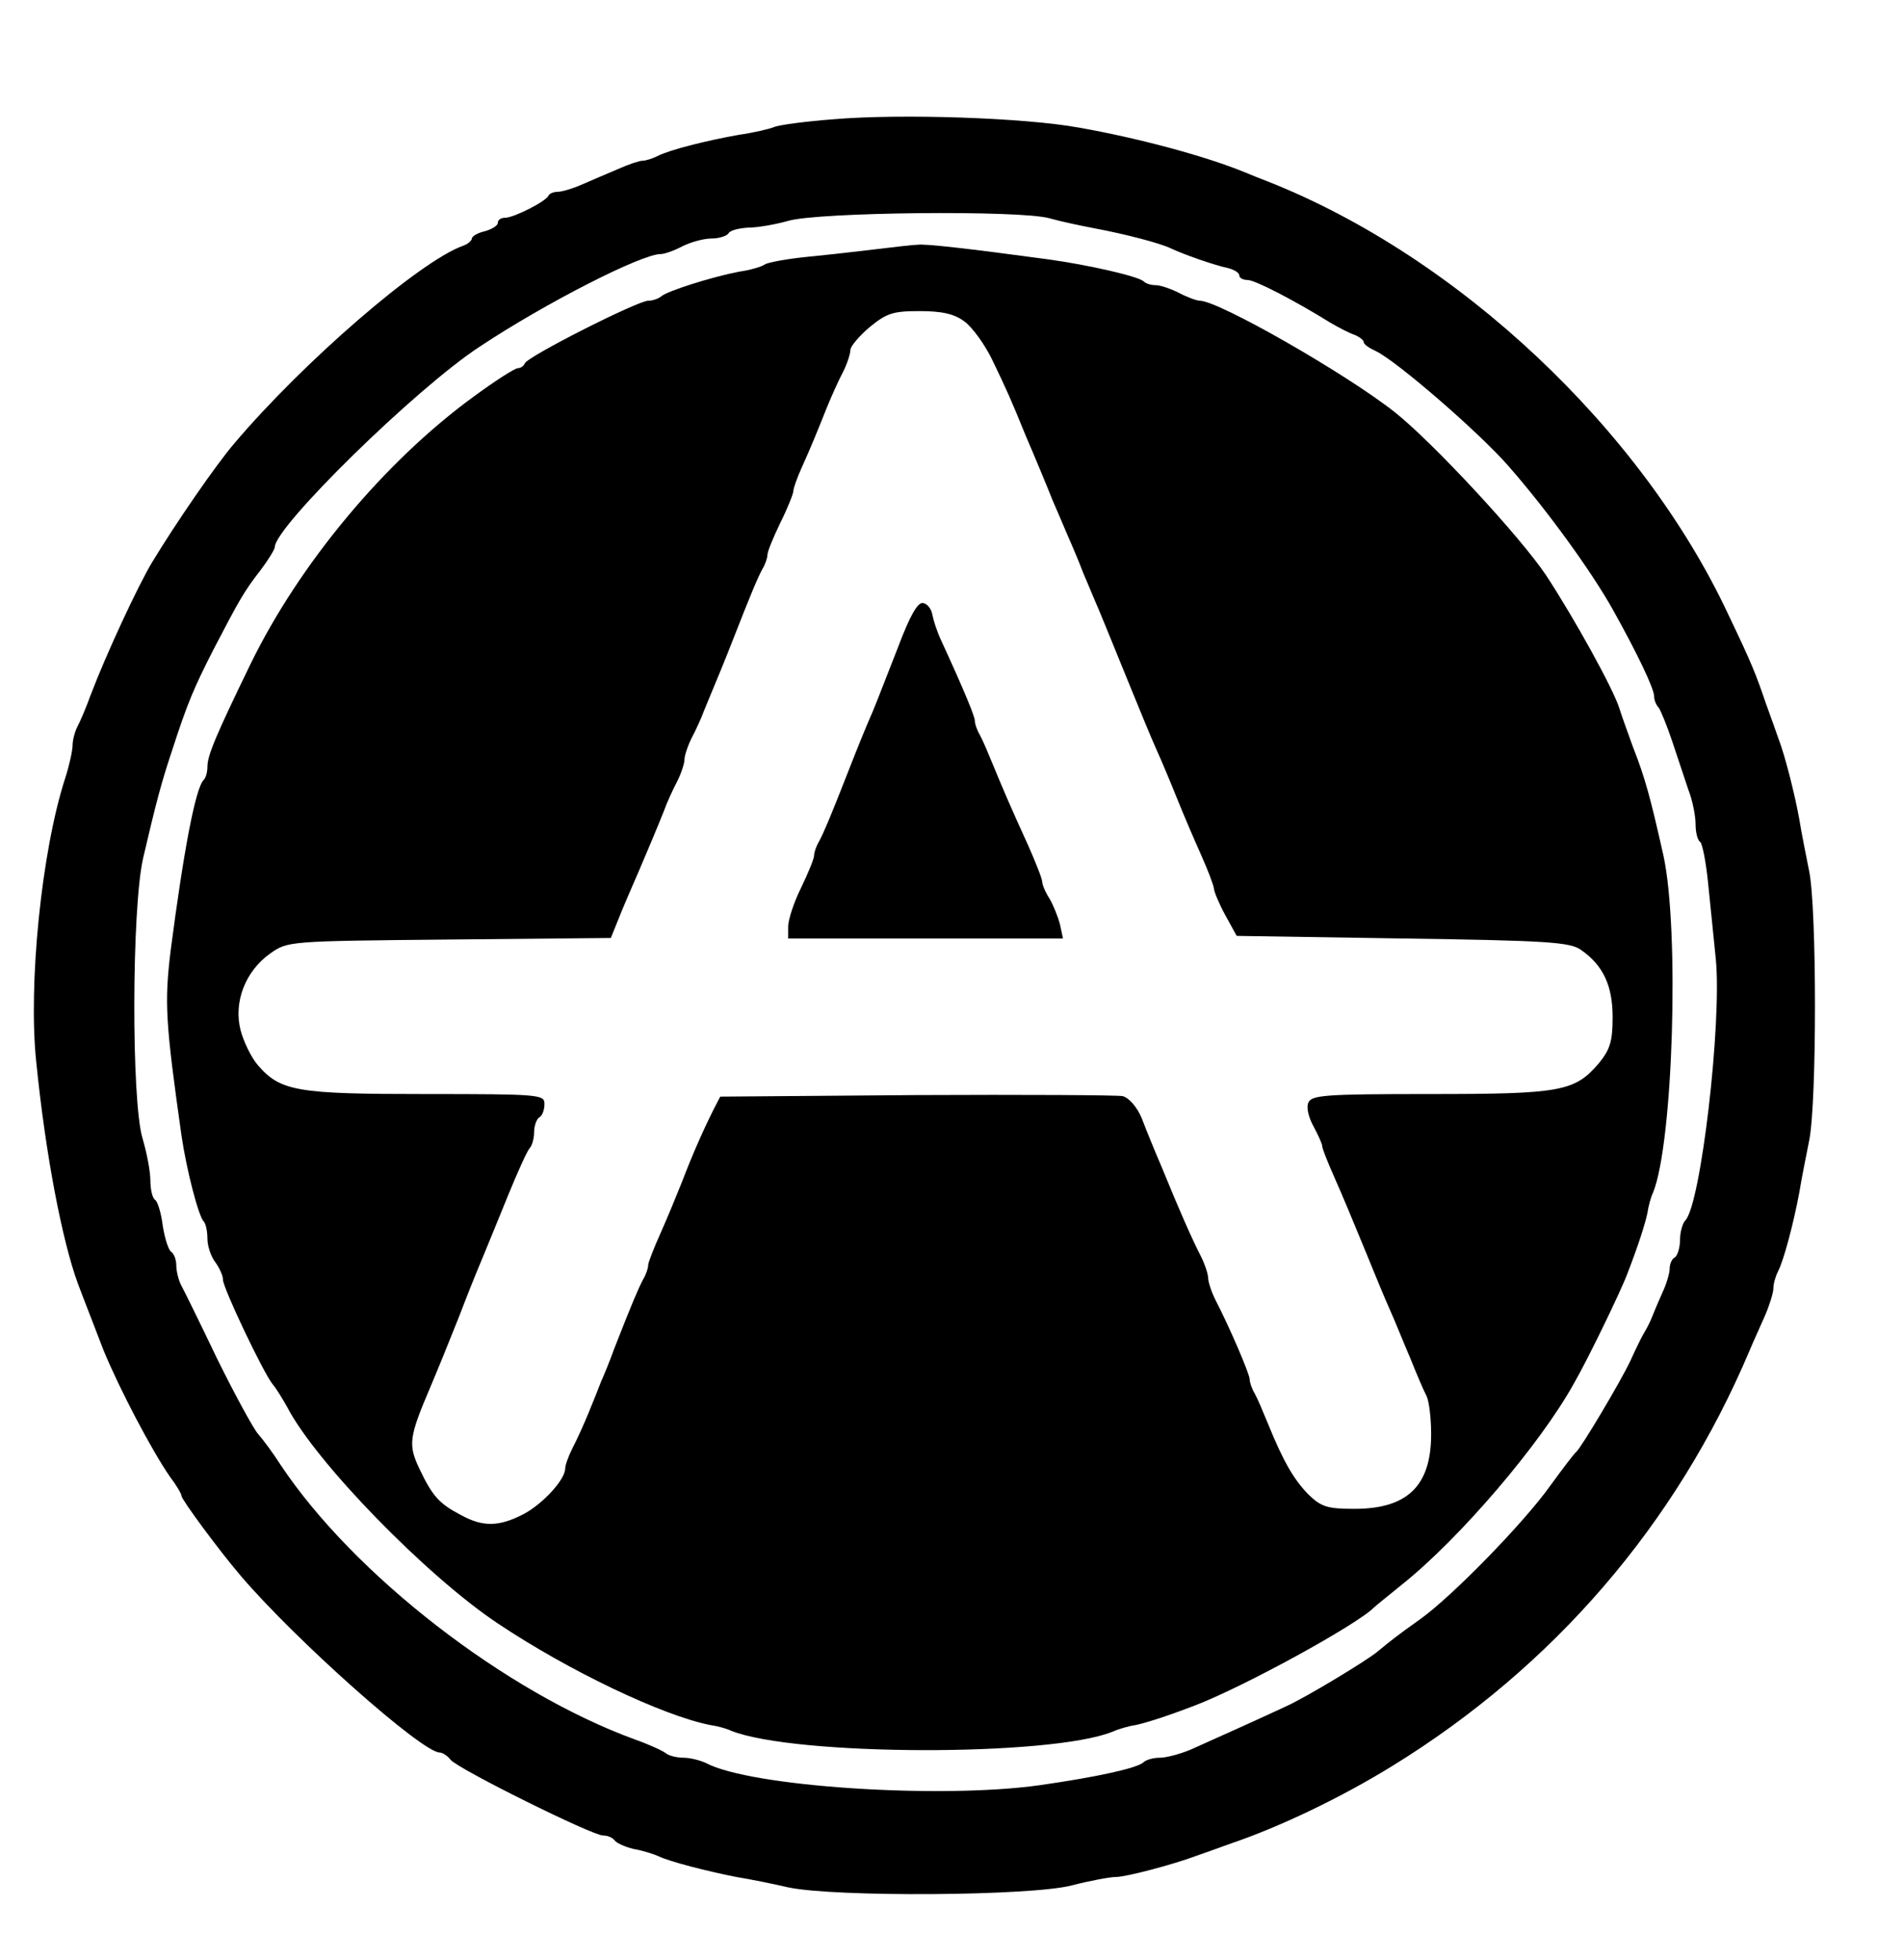 <?xml version="1.0" encoding="UTF-8" standalone="no"?> <svg xmlns="http://www.w3.org/2000/svg" version="1.0" width="367pt" height="378pt" viewBox="0 0 367 378" preserveAspectRatio="xMidYMid meet"><g transform="translate(0,378) scale(0.1,-0.1)" fill="#000000" stroke="none"><path d="M1608 3550 c-54 -4 -106 -11 -115 -15 -10 -4 -40 -11 -68 -15 -62 -11 -134 -29 -157 -41 -10 -5 -23 -9 -29 -9 -6 0 -27 -7 -47 -16 -21 -9 -52 -22 -70 -30 -18 -8 -39 -14 -47 -14 -7 0 -15 -3 -17 -7 -4 -11 -67 -43 -84 -43 -8 0 -14 -4 -14 -10 0 -5 -11 -12 -25 -16 -14 -3 -25 -10 -25 -14 0 -4 -8 -11 -17 -14 -84 -30 -308 -224 -441 -381 -36 -42 -113 -154 -159 -230 -27 -45 -88 -176 -118 -255 -9 -25 -21 -53 -26 -62 -5 -10 -9 -26 -9 -35 0 -10 -6 -38 -14 -63 -46 -141 -72 -400 -56 -549 18 -179 50 -344 80 -426 10 -27 41 -106 50 -130 31 -75 92 -191 127 -242 13 -17 23 -34 23 -38 0 -7 73 -106 115 -155 106 -124 349 -340 383 -340 5 0 15 -6 21 -14 15 -18 273 -146 294 -146 9 0 18 -4 22 -9 3 -5 20 -13 37 -17 18 -3 39 -10 48 -14 20 -10 94 -29 150 -40 25 -4 70 -13 100 -20 88 -19 470 -17 548 4 35 9 73 16 84 16 20 0 110 24 153 40 11 4 43 15 70 25 94 32 211 88 310 149 310 191 547 465 689 801 7 17 21 47 30 68 9 21 16 44 16 52 0 9 4 23 9 33 11 21 30 93 41 152 4 25 13 70 19 100 15 72 15 448 0 520 -6 30 -15 75 -19 100 -9 50 -28 124 -40 155 -4 11 -15 43 -25 70 -18 53 -26 74 -72 170 -167 357 -521 690 -888 835 -11 4 -33 13 -50 20 -75 30 -201 64 -315 84 -105 19 -343 27 -472 16z m416 -191 c21 -6 59 -14 85 -19 64 -12 128 -29 149 -39 23 -11 82 -32 110 -38 12 -3 22 -9 22 -14 0 -5 7 -9 16 -9 14 0 88 -38 159 -82 17 -10 38 -21 48 -24 9 -4 17 -10 17 -14 0 -4 10 -11 23 -17 39 -18 201 -158 258 -224 75 -86 158 -201 199 -274 48 -86 80 -153 80 -168 0 -7 4 -17 9 -22 4 -6 16 -35 26 -65 10 -30 24 -72 31 -93 8 -20 14 -51 14 -67 0 -16 4 -31 9 -34 4 -3 11 -38 15 -78 4 -40 11 -107 15 -148 12 -122 -29 -474 -59 -504 -5 -5 -10 -22 -10 -37 0 -15 -5 -31 -10 -34 -6 -3 -10 -13 -10 -22 0 -8 -6 -29 -14 -46 -8 -18 -17 -39 -20 -47 -3 -8 -10 -22 -15 -30 -5 -8 -17 -33 -27 -55 -20 -42 -94 -166 -104 -175 -4 -3 -26 -32 -50 -65 -52 -73 -189 -213 -250 -257 -45 -32 -59 -43 -83 -63 -20 -17 -139 -89 -177 -106 -47 -22 -136 -62 -183 -83 -21 -9 -48 -16 -60 -16 -13 0 -27 -4 -32 -9 -12 -11 -88 -28 -200 -44 -192 -27 -559 -3 -644 43 -11 5 -30 10 -43 10 -13 0 -28 4 -33 8 -6 5 -32 17 -60 27 -250 91 -543 318 -684 530 -14 22 -34 49 -43 59 -9 10 -45 76 -79 145 -33 69 -65 134 -70 143 -5 10 -9 27 -9 37 0 11 -4 22 -9 26 -6 3 -13 26 -17 50 -3 25 -10 48 -15 51 -5 3 -9 20 -9 37 0 18 -7 54 -15 81 -22 72 -21 445 1 541 25 107 35 145 55 205 31 96 43 123 80 196 51 98 60 114 92 155 15 20 27 40 27 44 0 39 273 307 396 387 125 83 311 178 348 178 8 0 27 7 42 15 16 8 41 15 56 15 15 0 30 5 33 10 3 6 21 10 38 11 18 0 52 6 77 13 57 17 448 21 504 5z"></path><path d="M1695 3300 c-33 -4 -94 -11 -135 -15 -41 -4 -79 -11 -85 -15 -5 -4 -28 -11 -50 -14 -52 -10 -137 -37 -149 -47 -6 -5 -17 -9 -26 -9 -20 0 -234 -108 -238 -121 -2 -5 -8 -9 -13 -9 -6 0 -45 -25 -87 -56 -171 -125 -335 -322 -429 -515 -67 -138 -83 -176 -83 -198 0 -10 -3 -21 -7 -25 -16 -15 -39 -138 -64 -330 -12 -100 -10 -137 21 -356 10 -68 33 -156 43 -166 4 -4 7 -19 7 -33 0 -14 7 -35 15 -45 8 -11 15 -26 15 -34 0 -16 78 -180 96 -202 7 -8 19 -28 28 -44 55 -106 268 -325 406 -417 136 -91 318 -178 410 -196 14 -2 32 -7 40 -11 123 -49 616 -50 735 -2 11 5 31 11 45 13 23 5 63 18 115 38 94 36 313 156 345 189 3 3 28 23 55 45 110 88 266 270 331 388 26 45 91 179 103 212 20 52 33 92 38 115 2 14 7 32 11 40 39 96 51 508 20 650 -25 111 -35 149 -59 210 -11 30 -23 64 -26 74 -12 38 -86 172 -141 256 -50 75 -219 257 -292 315 -95 75 -340 215 -376 215 -6 0 -25 7 -40 15 -16 8 -36 15 -45 15 -9 0 -19 3 -23 7 -10 10 -106 32 -186 43 -155 21 -236 30 -250 28 -8 0 -42 -4 -75 -8z m165 -140 c15 -11 40 -45 55 -77 26 -54 35 -74 63 -143 16 -37 43 -102 52 -125 5 -11 18 -42 30 -70 12 -27 25 -59 29 -70 5 -11 13 -31 19 -45 14 -32 32 -77 72 -175 18 -44 40 -98 50 -120 10 -22 28 -65 40 -95 12 -30 33 -79 46 -108 13 -29 24 -58 25 -65 0 -6 10 -30 22 -52 l22 -40 320 -5 c280 -4 323 -7 344 -22 43 -30 61 -69 61 -130 0 -46 -5 -62 -26 -88 -47 -55 -72 -60 -326 -60 -204 0 -229 -2 -235 -17 -4 -9 1 -29 10 -45 9 -17 17 -34 17 -39 0 -4 11 -32 24 -61 13 -29 38 -89 56 -133 18 -44 40 -98 50 -120 10 -22 27 -65 40 -95 12 -30 26 -63 31 -72 5 -10 9 -43 9 -74 0 -100 -46 -144 -148 -144 -53 0 -64 4 -89 28 -28 29 -48 63 -78 137 -9 22 -20 48 -25 57 -6 10 -10 22 -10 28 0 10 -39 101 -66 153 -8 16 -14 35 -14 42 0 7 -6 26 -14 42 -16 31 -41 87 -76 173 -13 30 -30 72 -38 93 -9 22 -25 40 -37 43 -11 2 -190 3 -398 2 l-378 -3 -13 -25 c-16 -32 -39 -82 -61 -140 -10 -25 -28 -69 -41 -98 -13 -29 -24 -57 -24 -62 0 -6 -4 -18 -10 -28 -9 -17 -23 -50 -55 -132 -9 -25 -21 -54 -26 -65 -4 -11 -15 -38 -24 -60 -9 -22 -23 -53 -31 -68 -8 -16 -14 -33 -14 -39 0 -22 -44 -69 -80 -88 -48 -25 -79 -25 -121 -2 -42 22 -55 36 -81 91 -21 45 -19 60 22 156 14 33 36 87 55 135 20 52 28 72 48 120 8 19 29 71 47 115 18 44 36 84 41 90 5 5 9 19 9 31 0 13 5 26 10 29 6 3 10 15 10 26 0 18 -9 19 -229 19 -248 0 -280 5 -324 56 -12 14 -27 44 -33 67 -14 54 9 114 57 148 34 24 35 24 345 27 l312 3 21 52 c12 29 27 63 33 77 15 35 34 80 48 115 6 17 18 43 26 58 8 16 14 35 14 42 0 7 6 26 14 42 8 15 19 39 24 53 32 77 41 99 57 140 34 87 46 115 55 132 6 10 10 22 10 28 0 6 11 33 25 62 14 28 25 56 25 61 0 5 7 25 16 45 18 40 25 57 49 117 9 22 23 53 31 68 8 16 14 35 14 42 0 7 17 27 37 44 33 27 45 31 96 31 43 0 67 -5 87 -20z"></path><path d="M1732 2532 c-19 -48 -40 -103 -48 -122 -19 -44 -27 -64 -49 -120 -32 -82 -46 -115 -55 -132 -6 -10 -10 -22 -10 -28 0 -6 -11 -33 -25 -62 -14 -28 -25 -62 -25 -75 l0 -23 265 0 265 0 -6 28 c-4 15 -13 37 -20 49 -8 12 -14 27 -14 32 0 6 -12 36 -26 68 -37 81 -50 112 -69 158 -9 22 -20 48 -25 57 -6 10 -10 22 -10 28 0 8 -19 55 -65 155 -8 17 -15 39 -17 50 -2 11 -10 21 -18 22 -10 2 -25 -24 -48 -85z"></path></g></svg> 